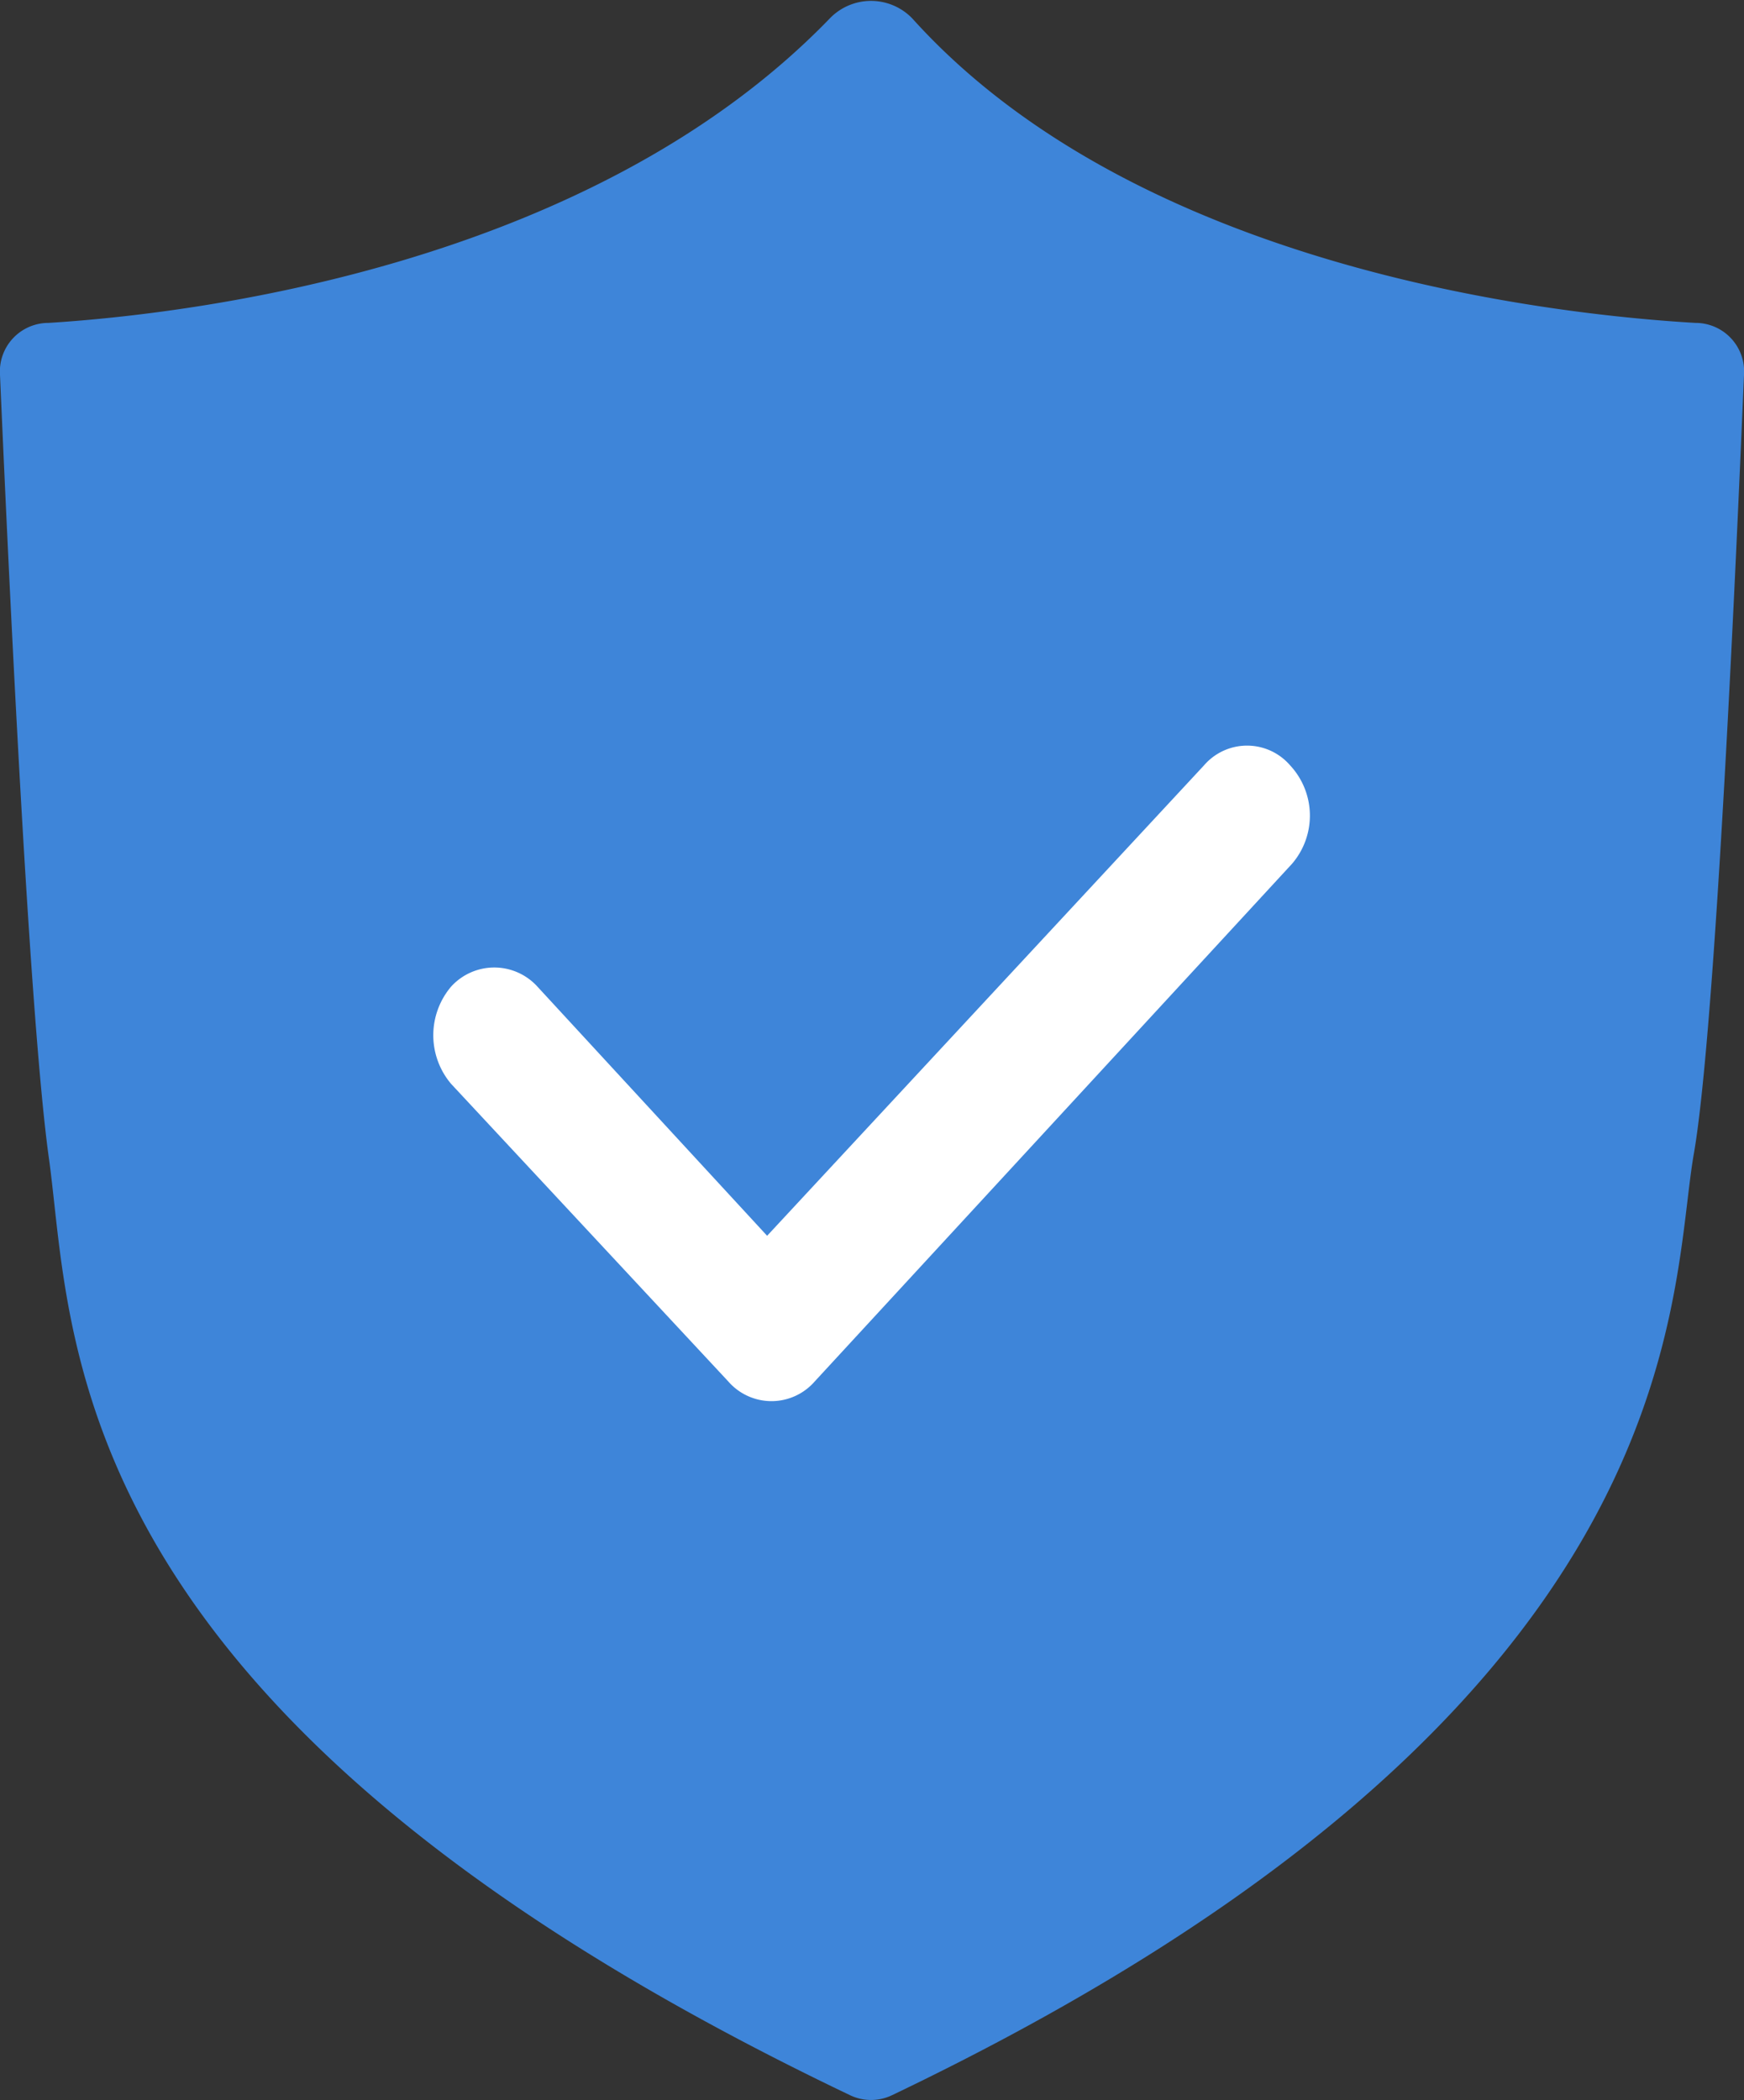 <svg xmlns="http://www.w3.org/2000/svg" viewBox="0 0 35.92 43.25"><rect x="0" y="0" width="35.92" height="43.25" fill="#333333" stroke="none"/><defs><style>.cls-1{fill:#3e85d9;}.cls-2{fill:#fff;}</style></defs><title>shield</title><g id="Слой_2" data-name="Слой 2"><g id="Ebene_1" data-name="Ebene 1"><path class="cls-1" d="M35.92,7.72a1,1,0,0,0-1-1.07C32,6.48,23.44,5.54,18.79.38a1.18,1.18,0,0,0-1.7,0C12.13,5.51,3.88,6.47,1,6.65A1,1,0,0,0,0,7.72c.14,3.22.58,13,1,16.08.52,3.63,0,11.47,16.51,19.35a1,1,0,0,0,.86,0c16.5-7.89,16-16.32,16.51-19.35C35.34,21.25,35.78,11,35.92,7.72Z"/><path class="cls-2" d="M26.57,15.76a1.17,1.17,0,0,0-1.77,0l-9,9.69-4.73-5.13a1.2,1.2,0,0,0-1.78,0,1.55,1.55,0,0,0,0,2L15,28.45a1.18,1.18,0,0,0,1.78,0l9.83-10.66A1.52,1.52,0,0,0,26.57,15.76Z"/></g></g></svg>